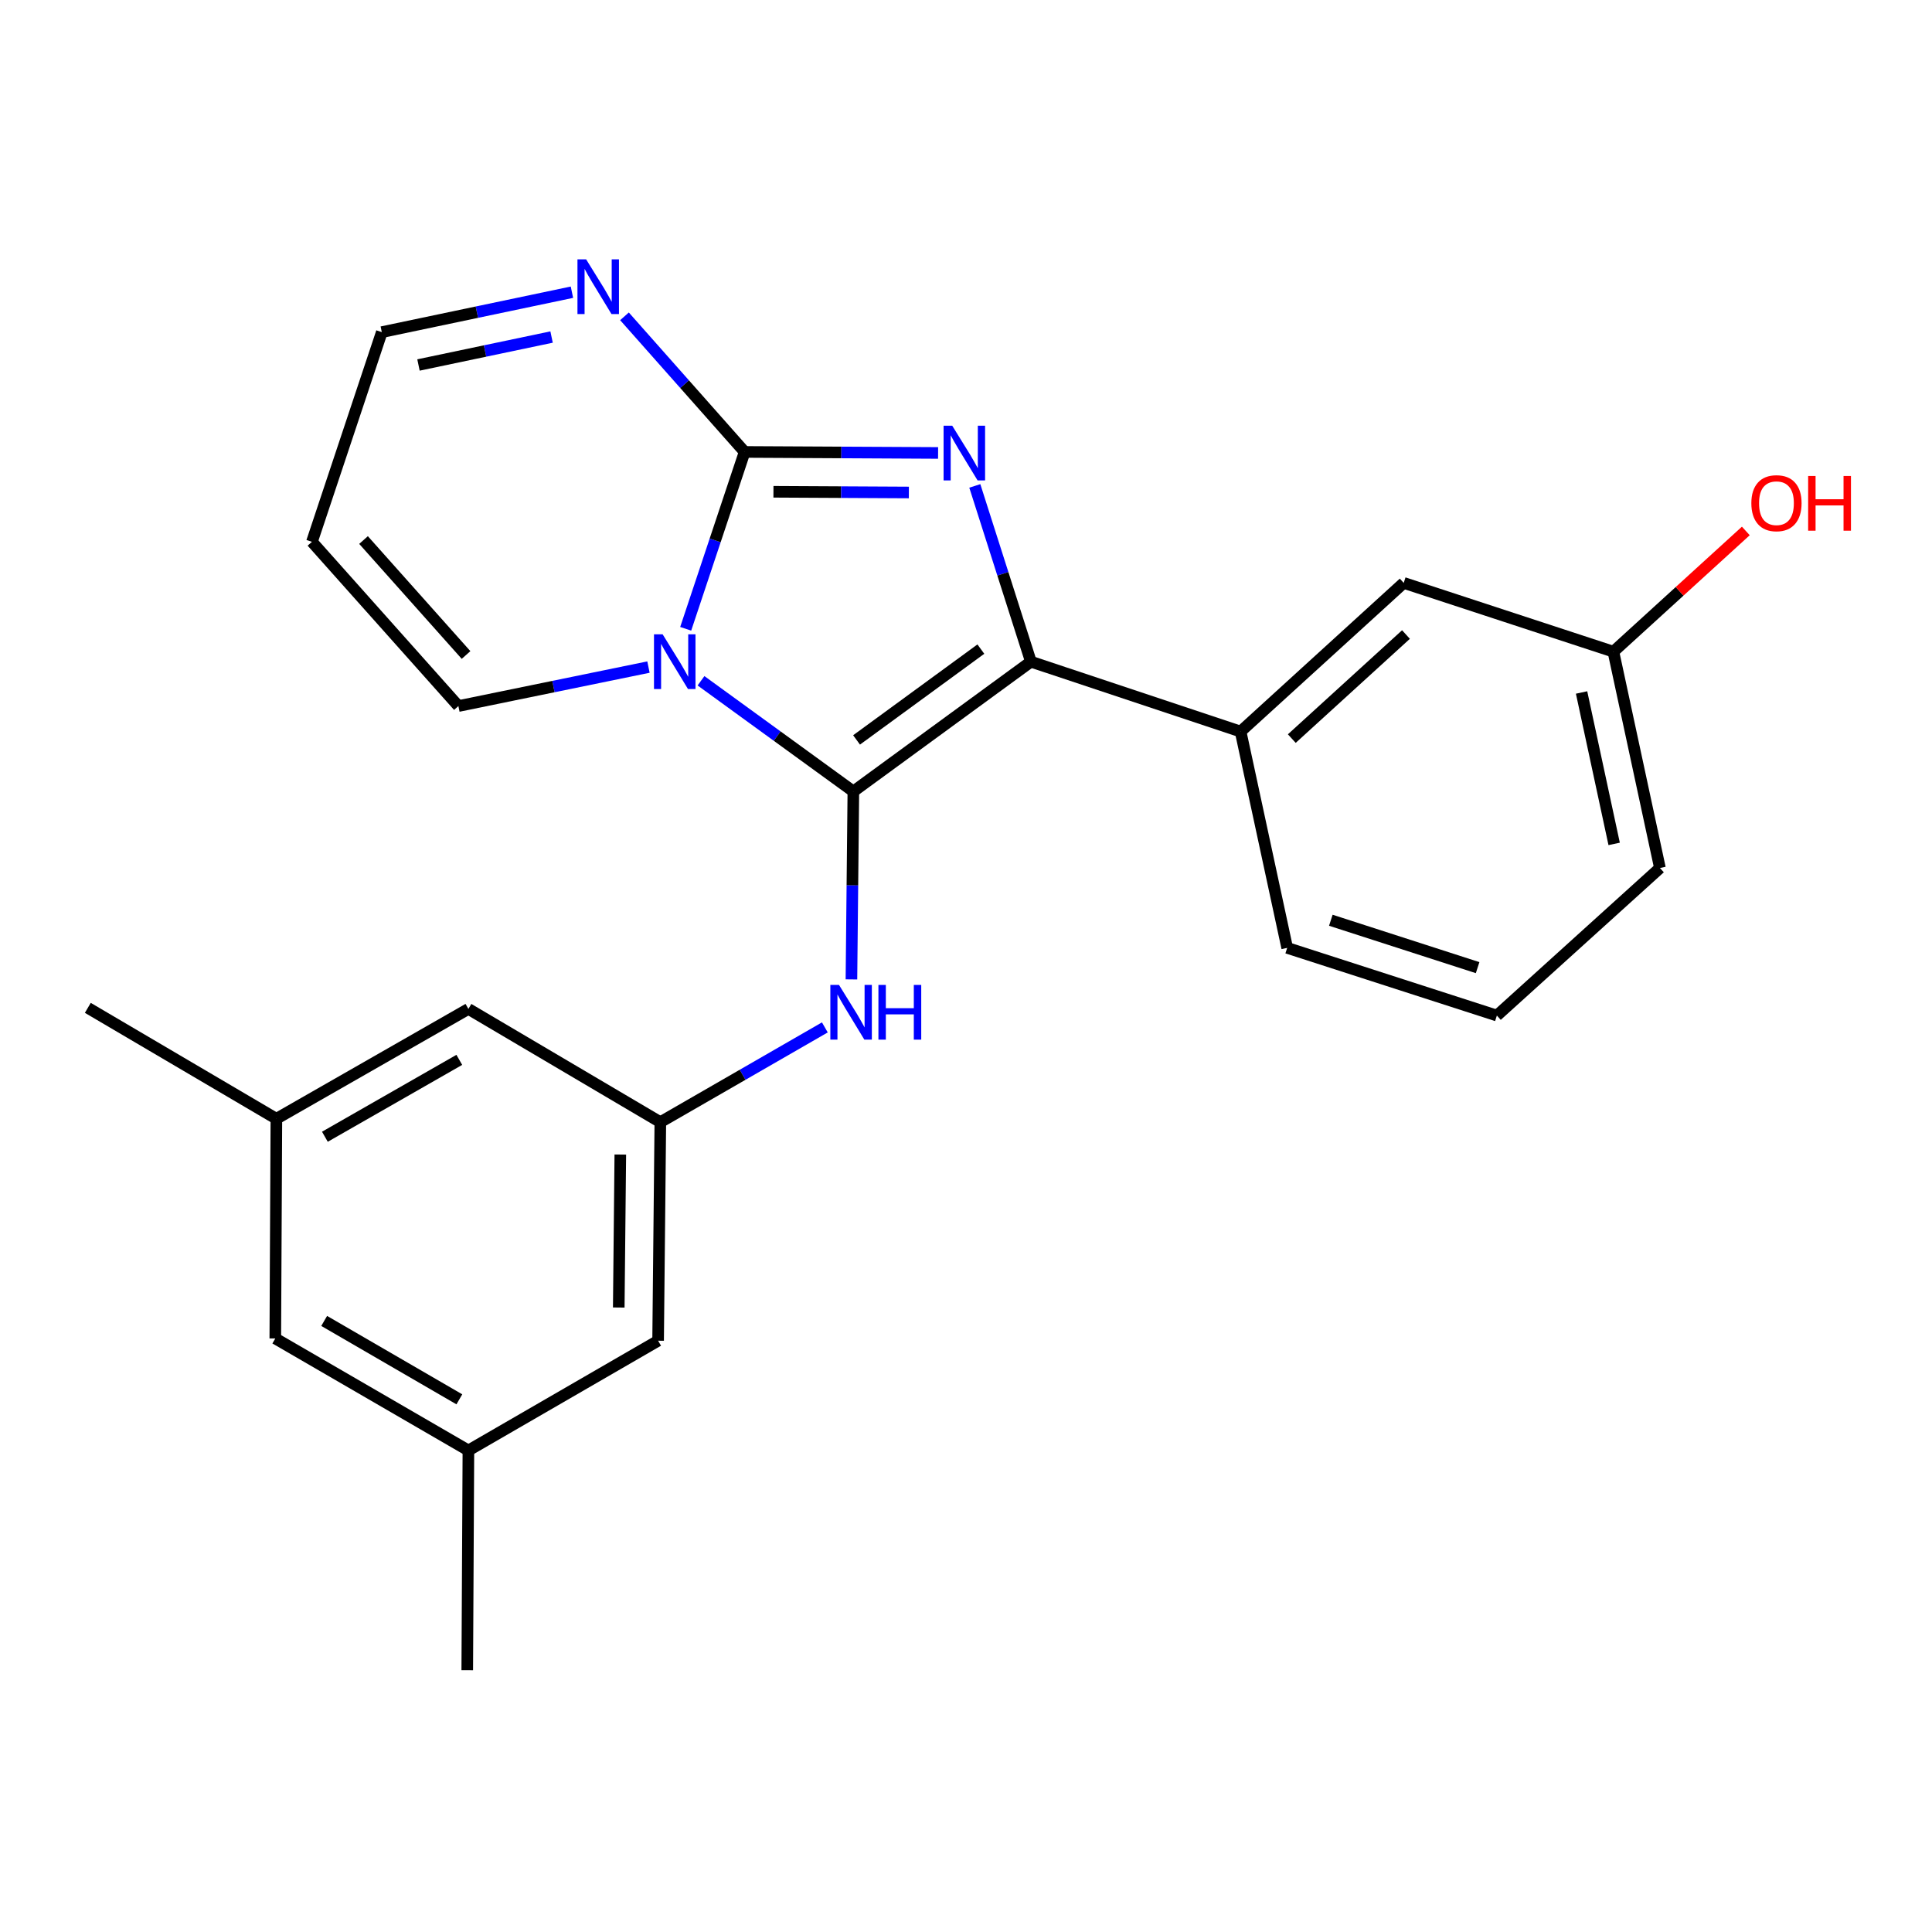 <?xml version='1.0' encoding='iso-8859-1'?>
<svg version='1.1' baseProfile='full'
              xmlns='http://www.w3.org/2000/svg'
                      xmlns:rdkit='http://www.rdkit.org/xml'
                      xmlns:xlink='http://www.w3.org/1999/xlink'
                  xml:space='preserve'
width='1000px' height='1000px' viewBox='0 0 1000 1000'>
<!-- END OF HEADER -->
<rect style='opacity:1.0;fill:#FFFFFF;stroke:none' width='1000' height='1000' x='0' y='0'> </rect>
<path class='bond-0' d='M 362.838,352.367 L 402.265,381.007' style='fill:none;fill-rule:evenodd;stroke:#0000FF;stroke-width:6px;stroke-linecap:butt;stroke-linejoin:miter;stroke-opacity:1' />
<path class='bond-0' d='M 402.265,381.007 L 441.693,409.648' style='fill:none;fill-rule:evenodd;stroke:#000000;stroke-width:6px;stroke-linecap:butt;stroke-linejoin:miter;stroke-opacity:1' />
<path class='bond-1' d='M 354.914,325.469 L 370.169,279.696' style='fill:none;fill-rule:evenodd;stroke:#0000FF;stroke-width:6px;stroke-linecap:butt;stroke-linejoin:miter;stroke-opacity:1' />
<path class='bond-1' d='M 370.169,279.696 L 385.423,233.923' style='fill:none;fill-rule:evenodd;stroke:#000000;stroke-width:6px;stroke-linecap:butt;stroke-linejoin:miter;stroke-opacity:1' />
<path class='bond-7' d='M 335.644,345.278 L 286.453,355.366' style='fill:none;fill-rule:evenodd;stroke:#0000FF;stroke-width:6px;stroke-linecap:butt;stroke-linejoin:miter;stroke-opacity:1' />
<path class='bond-7' d='M 286.453,355.366 L 237.262,365.454' style='fill:none;fill-rule:evenodd;stroke:#000000;stroke-width:6px;stroke-linecap:butt;stroke-linejoin:miter;stroke-opacity:1' />
<path class='bond-3' d='M 441.693,409.648 L 533.596,342.49' style='fill:none;fill-rule:evenodd;stroke:#000000;stroke-width:6px;stroke-linecap:butt;stroke-linejoin:miter;stroke-opacity:1' />
<path class='bond-3' d='M 443.357,382.986 L 507.689,335.976' style='fill:none;fill-rule:evenodd;stroke:#000000;stroke-width:6px;stroke-linecap:butt;stroke-linejoin:miter;stroke-opacity:1' />
<path class='bond-4' d='M 441.693,409.648 L 441.197,458.293' style='fill:none;fill-rule:evenodd;stroke:#000000;stroke-width:6px;stroke-linecap:butt;stroke-linejoin:miter;stroke-opacity:1' />
<path class='bond-4' d='M 441.197,458.293 L 440.702,506.938' style='fill:none;fill-rule:evenodd;stroke:#0000FF;stroke-width:6px;stroke-linecap:butt;stroke-linejoin:miter;stroke-opacity:1' />
<path class='bond-2' d='M 385.423,233.923 L 435.489,234.184' style='fill:none;fill-rule:evenodd;stroke:#000000;stroke-width:6px;stroke-linecap:butt;stroke-linejoin:miter;stroke-opacity:1' />
<path class='bond-2' d='M 435.489,234.184 L 485.555,234.445' style='fill:none;fill-rule:evenodd;stroke:#0000FF;stroke-width:6px;stroke-linecap:butt;stroke-linejoin:miter;stroke-opacity:1' />
<path class='bond-2' d='M 400.336,254.545 L 435.382,254.728' style='fill:none;fill-rule:evenodd;stroke:#000000;stroke-width:6px;stroke-linecap:butt;stroke-linejoin:miter;stroke-opacity:1' />
<path class='bond-2' d='M 435.382,254.728 L 470.428,254.911' style='fill:none;fill-rule:evenodd;stroke:#0000FF;stroke-width:6px;stroke-linecap:butt;stroke-linejoin:miter;stroke-opacity:1' />
<path class='bond-5' d='M 385.423,233.923 L 354.328,198.828' style='fill:none;fill-rule:evenodd;stroke:#000000;stroke-width:6px;stroke-linecap:butt;stroke-linejoin:miter;stroke-opacity:1' />
<path class='bond-5' d='M 354.328,198.828 L 323.233,163.734' style='fill:none;fill-rule:evenodd;stroke:#0000FF;stroke-width:6px;stroke-linecap:butt;stroke-linejoin:miter;stroke-opacity:1' />
<path class='bond-24' d='M 504.561,251.509 L 519.078,297' style='fill:none;fill-rule:evenodd;stroke:#0000FF;stroke-width:6px;stroke-linecap:butt;stroke-linejoin:miter;stroke-opacity:1' />
<path class='bond-24' d='M 519.078,297 L 533.596,342.49' style='fill:none;fill-rule:evenodd;stroke:#000000;stroke-width:6px;stroke-linecap:butt;stroke-linejoin:miter;stroke-opacity:1' />
<path class='bond-6' d='M 533.596,342.49 L 642.129,378.648' style='fill:none;fill-rule:evenodd;stroke:#000000;stroke-width:6px;stroke-linecap:butt;stroke-linejoin:miter;stroke-opacity:1' />
<path class='bond-8' d='M 426.94,531.783 L 384.364,556.307' style='fill:none;fill-rule:evenodd;stroke:#0000FF;stroke-width:6px;stroke-linecap:butt;stroke-linejoin:miter;stroke-opacity:1' />
<path class='bond-8' d='M 384.364,556.307 L 341.788,580.831' style='fill:none;fill-rule:evenodd;stroke:#000000;stroke-width:6px;stroke-linecap:butt;stroke-linejoin:miter;stroke-opacity:1' />
<path class='bond-25' d='M 296.035,151.245 L 246.828,161.578' style='fill:none;fill-rule:evenodd;stroke:#0000FF;stroke-width:6px;stroke-linecap:butt;stroke-linejoin:miter;stroke-opacity:1' />
<path class='bond-25' d='M 246.828,161.578 L 197.622,171.912' style='fill:none;fill-rule:evenodd;stroke:#000000;stroke-width:6px;stroke-linecap:butt;stroke-linejoin:miter;stroke-opacity:1' />
<path class='bond-25' d='M 285.495,174.451 L 251.051,181.684' style='fill:none;fill-rule:evenodd;stroke:#0000FF;stroke-width:6px;stroke-linecap:butt;stroke-linejoin:miter;stroke-opacity:1' />
<path class='bond-25' d='M 251.051,181.684 L 216.606,188.918' style='fill:none;fill-rule:evenodd;stroke:#000000;stroke-width:6px;stroke-linecap:butt;stroke-linejoin:miter;stroke-opacity:1' />
<path class='bond-10' d='M 642.129,378.648 L 726.556,301.708' style='fill:none;fill-rule:evenodd;stroke:#000000;stroke-width:6px;stroke-linecap:butt;stroke-linejoin:miter;stroke-opacity:1' />
<path class='bond-10' d='M 668.631,382.292 L 727.73,328.434' style='fill:none;fill-rule:evenodd;stroke:#000000;stroke-width:6px;stroke-linecap:butt;stroke-linejoin:miter;stroke-opacity:1' />
<path class='bond-18' d='M 642.129,378.648 L 666.246,490.617' style='fill:none;fill-rule:evenodd;stroke:#000000;stroke-width:6px;stroke-linecap:butt;stroke-linejoin:miter;stroke-opacity:1' />
<path class='bond-9' d='M 237.262,365.454 L 161.463,280.445' style='fill:none;fill-rule:evenodd;stroke:#000000;stroke-width:6px;stroke-linecap:butt;stroke-linejoin:miter;stroke-opacity:1' />
<path class='bond-9' d='M 241.226,339.03 L 188.167,279.523' style='fill:none;fill-rule:evenodd;stroke:#000000;stroke-width:6px;stroke-linecap:butt;stroke-linejoin:miter;stroke-opacity:1' />
<path class='bond-14' d='M 341.788,580.831 L 242.444,522.221' style='fill:none;fill-rule:evenodd;stroke:#000000;stroke-width:6px;stroke-linecap:butt;stroke-linejoin:miter;stroke-opacity:1' />
<path class='bond-15' d='M 341.788,580.831 L 340.636,693.952' style='fill:none;fill-rule:evenodd;stroke:#000000;stroke-width:6px;stroke-linecap:butt;stroke-linejoin:miter;stroke-opacity:1' />
<path class='bond-15' d='M 321.072,597.589 L 320.265,676.774' style='fill:none;fill-rule:evenodd;stroke:#000000;stroke-width:6px;stroke-linecap:butt;stroke-linejoin:miter;stroke-opacity:1' />
<path class='bond-11' d='M 161.463,280.445 L 197.622,171.912' style='fill:none;fill-rule:evenodd;stroke:#000000;stroke-width:6px;stroke-linecap:butt;stroke-linejoin:miter;stroke-opacity:1' />
<path class='bond-17' d='M 726.556,301.708 L 835.089,337.308' style='fill:none;fill-rule:evenodd;stroke:#000000;stroke-width:6px;stroke-linecap:butt;stroke-linejoin:miter;stroke-opacity:1' />
<path class='bond-12' d='M 143.053,579.073 L 242.444,522.221' style='fill:none;fill-rule:evenodd;stroke:#000000;stroke-width:6px;stroke-linecap:butt;stroke-linejoin:miter;stroke-opacity:1' />
<path class='bond-12' d='M 168.162,588.378 L 237.736,548.582' style='fill:none;fill-rule:evenodd;stroke:#000000;stroke-width:6px;stroke-linecap:butt;stroke-linejoin:miter;stroke-opacity:1' />
<path class='bond-21' d='M 143.053,579.073 L 45.455,521.662' style='fill:none;fill-rule:evenodd;stroke:#000000;stroke-width:6px;stroke-linecap:butt;stroke-linejoin:miter;stroke-opacity:1' />
<path class='bond-26' d='M 143.053,579.073 L 142.494,692.787' style='fill:none;fill-rule:evenodd;stroke:#000000;stroke-width:6px;stroke-linecap:butt;stroke-linejoin:miter;stroke-opacity:1' />
<path class='bond-13' d='M 242.444,750.758 L 340.636,693.952' style='fill:none;fill-rule:evenodd;stroke:#000000;stroke-width:6px;stroke-linecap:butt;stroke-linejoin:miter;stroke-opacity:1' />
<path class='bond-16' d='M 242.444,750.758 L 142.494,692.787' style='fill:none;fill-rule:evenodd;stroke:#000000;stroke-width:6px;stroke-linecap:butt;stroke-linejoin:miter;stroke-opacity:1' />
<path class='bond-16' d='M 237.759,724.29 L 167.794,683.711' style='fill:none;fill-rule:evenodd;stroke:#000000;stroke-width:6px;stroke-linecap:butt;stroke-linejoin:miter;stroke-opacity:1' />
<path class='bond-22' d='M 242.444,750.758 L 241.85,864.484' style='fill:none;fill-rule:evenodd;stroke:#000000;stroke-width:6px;stroke-linecap:butt;stroke-linejoin:miter;stroke-opacity:1' />
<path class='bond-19' d='M 835.089,337.308 L 869.363,306.064' style='fill:none;fill-rule:evenodd;stroke:#000000;stroke-width:6px;stroke-linecap:butt;stroke-linejoin:miter;stroke-opacity:1' />
<path class='bond-19' d='M 869.363,306.064 L 903.638,274.821' style='fill:none;fill-rule:evenodd;stroke:#FF0000;stroke-width:6px;stroke-linecap:butt;stroke-linejoin:miter;stroke-opacity:1' />
<path class='bond-27' d='M 835.089,337.308 L 859.183,449.276' style='fill:none;fill-rule:evenodd;stroke:#000000;stroke-width:6px;stroke-linecap:butt;stroke-linejoin:miter;stroke-opacity:1' />
<path class='bond-27' d='M 818.618,358.425 L 835.484,436.803' style='fill:none;fill-rule:evenodd;stroke:#000000;stroke-width:6px;stroke-linecap:butt;stroke-linejoin:miter;stroke-opacity:1' />
<path class='bond-20' d='M 666.246,490.617 L 774.779,525.657' style='fill:none;fill-rule:evenodd;stroke:#000000;stroke-width:6px;stroke-linecap:butt;stroke-linejoin:miter;stroke-opacity:1' />
<path class='bond-20' d='M 688.838,476.322 L 764.811,500.85' style='fill:none;fill-rule:evenodd;stroke:#000000;stroke-width:6px;stroke-linecap:butt;stroke-linejoin:miter;stroke-opacity:1' />
<path class='bond-23' d='M 774.779,525.657 L 859.183,449.276' style='fill:none;fill-rule:evenodd;stroke:#000000;stroke-width:6px;stroke-linecap:butt;stroke-linejoin:miter;stroke-opacity:1' />
<path  class='atom-0' d='M 342.982 328.33
L 352.262 343.33
Q 353.182 344.81, 354.662 347.49
Q 356.142 350.17, 356.222 350.33
L 356.222 328.33
L 359.982 328.33
L 359.982 356.65
L 356.102 356.65
L 346.142 340.25
Q 344.982 338.33, 343.742 336.13
Q 342.542 333.93, 342.182 333.25
L 342.182 356.65
L 338.502 356.65
L 338.502 328.33
L 342.982 328.33
' fill='#0000FF'/>
<path  class='atom-3' d='M 492.878 220.356
L 502.158 235.356
Q 503.078 236.836, 504.558 239.516
Q 506.038 242.196, 506.118 242.356
L 506.118 220.356
L 509.878 220.356
L 509.878 248.676
L 505.998 248.676
L 496.038 232.276
Q 494.878 230.356, 493.638 228.156
Q 492.438 225.956, 492.078 225.276
L 492.078 248.676
L 488.398 248.676
L 488.398 220.356
L 492.878 220.356
' fill='#0000FF'/>
<path  class='atom-5' d='M 434.268 509.796
L 443.548 524.796
Q 444.468 526.276, 445.948 528.956
Q 447.428 531.636, 447.508 531.796
L 447.508 509.796
L 451.268 509.796
L 451.268 538.116
L 447.388 538.116
L 437.428 521.716
Q 436.268 519.796, 435.028 517.596
Q 433.828 515.396, 433.468 514.716
L 433.468 538.116
L 429.788 538.116
L 429.788 509.796
L 434.268 509.796
' fill='#0000FF'/>
<path  class='atom-5' d='M 454.668 509.796
L 458.508 509.796
L 458.508 521.836
L 472.988 521.836
L 472.988 509.796
L 476.828 509.796
L 476.828 538.116
L 472.988 538.116
L 472.988 525.036
L 458.508 525.036
L 458.508 538.116
L 454.668 538.116
L 454.668 509.796
' fill='#0000FF'/>
<path  class='atom-6' d='M 303.376 134.228
L 312.656 149.228
Q 313.576 150.708, 315.056 153.388
Q 316.536 156.068, 316.616 156.228
L 316.616 134.228
L 320.376 134.228
L 320.376 162.548
L 316.496 162.548
L 306.536 146.148
Q 305.376 144.228, 304.136 142.028
Q 302.936 139.828, 302.576 139.148
L 302.576 162.548
L 298.896 162.548
L 298.896 134.228
L 303.376 134.228
' fill='#0000FF'/>
<path  class='atom-20' d='M 906.493 260.448
Q 906.493 253.648, 909.853 249.848
Q 913.213 246.048, 919.493 246.048
Q 925.773 246.048, 929.133 249.848
Q 932.493 253.648, 932.493 260.448
Q 932.493 267.328, 929.093 271.248
Q 925.693 275.128, 919.493 275.128
Q 913.253 275.128, 909.853 271.248
Q 906.493 267.368, 906.493 260.448
M 919.493 271.928
Q 923.813 271.928, 926.133 269.048
Q 928.493 266.128, 928.493 260.448
Q 928.493 254.888, 926.133 252.088
Q 923.813 249.248, 919.493 249.248
Q 915.173 249.248, 912.813 252.048
Q 910.493 254.848, 910.493 260.448
Q 910.493 266.168, 912.813 269.048
Q 915.173 271.928, 919.493 271.928
' fill='#FF0000'/>
<path  class='atom-20' d='M 935.893 246.368
L 939.733 246.368
L 939.733 258.408
L 954.213 258.408
L 954.213 246.368
L 958.053 246.368
L 958.053 274.688
L 954.213 274.688
L 954.213 261.608
L 939.733 261.608
L 939.733 274.688
L 935.893 274.688
L 935.893 246.368
' fill='#FF0000'/>
</svg>
